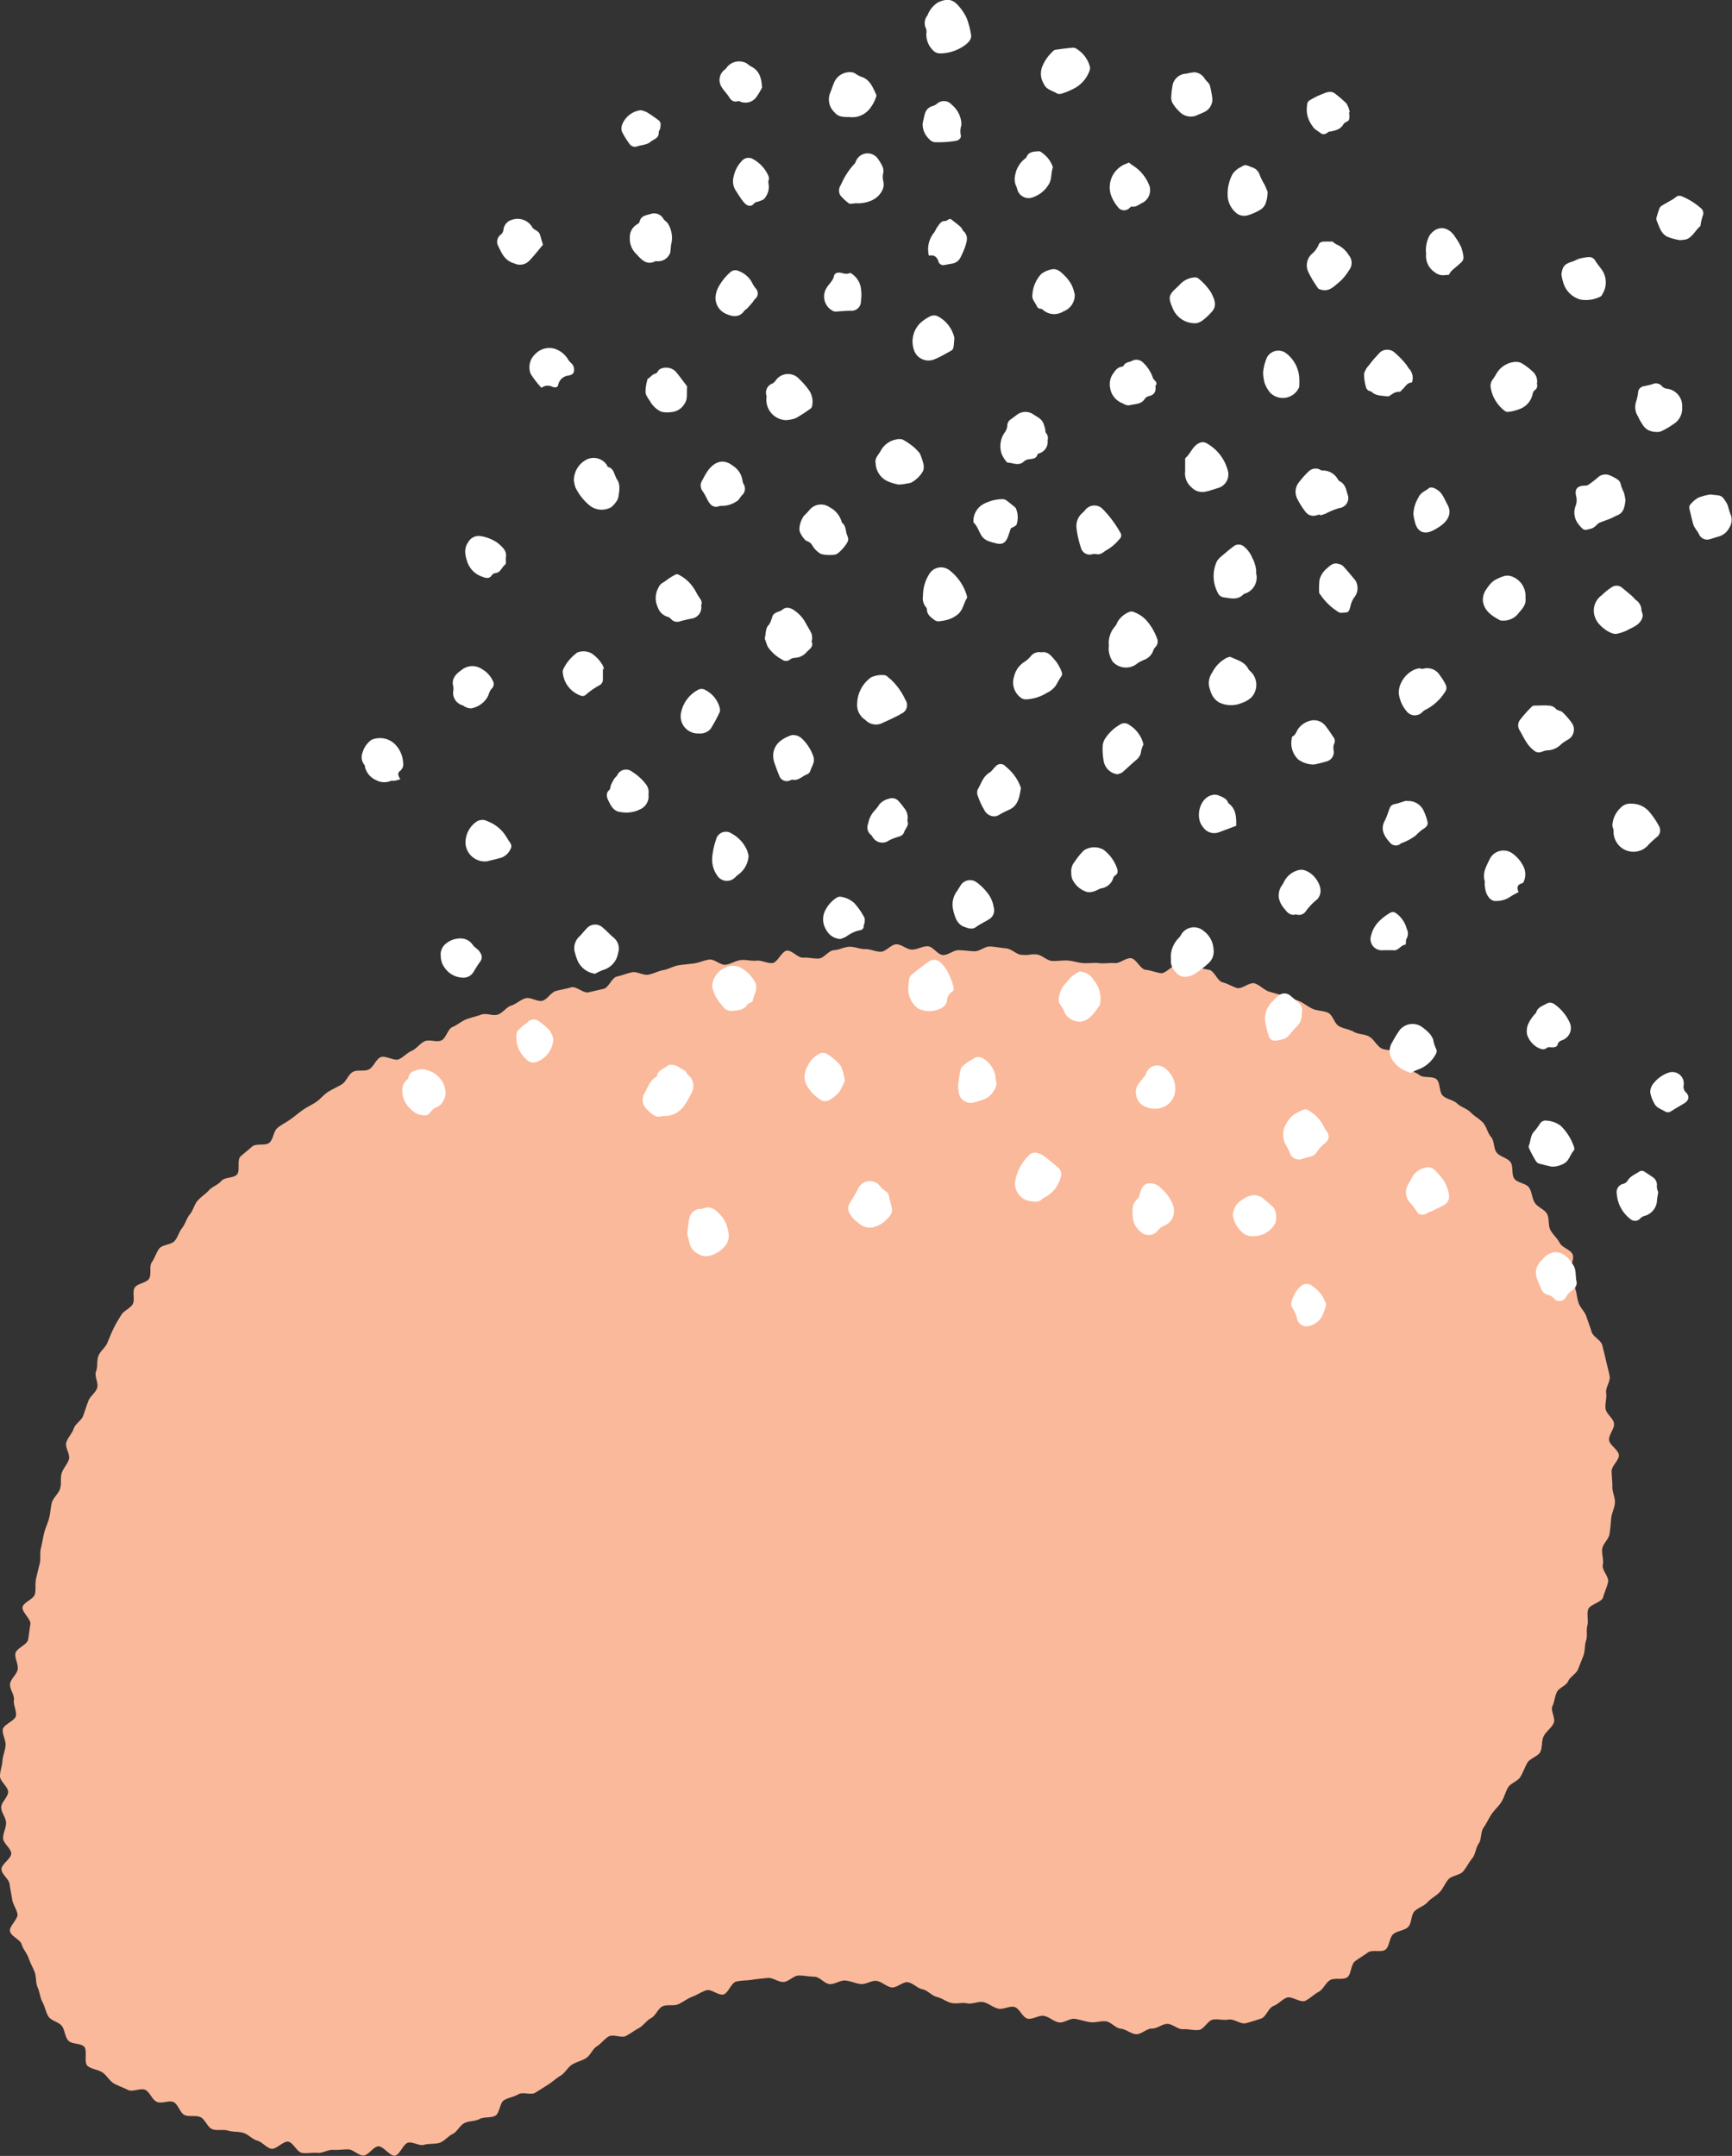 <svg id="背景" xmlns="http://www.w3.org/2000/svg" viewBox="0 0 267.95 333.53"><rect x="0" y="0" width="267.95" height="333.53" fill="#333333" stroke="none"/><defs><style>.cls-1{fill:#fab99a;}.cls-2{fill:#fff;}</style></defs><path class="cls-1" d="M37.18,178.94c-.54.57,0,2.2-.52,2.77s-1.9.38-2.43,1-1.4.87-1.92,1.45-1.24,1-1.76,1.62-.68,1.5-1.19,2.1-.69,1.48-1.18,2.09S27.52,191.42,27,192s-1.9.54-2.37,1.17-.68,1.46-1.14,2.1,0,1.91-.44,2.57-1.79.7-2.21,1.37.09,1.9-.32,2.57-1.4,1-1.78,1.69a23.74,23.74,0,0,0-1.19,2.07c-.3.64-.6,1.38-.94,2.19s-1.06,1.24-1.37,2-.08,1.64-.38,2.42.44,1.82.16,2.6-1.09,1.26-1.36,2-.51,1.48-.78,2.25-1.22,1.24-1.47,2-.9,1.37-1.15,2.14.64,1.86.4,2.63-.88,1.38-1.12,2.15,0,1.63-.25,2.41S8.18,231.75,8,232.53s-.2,1.58-.41,2.36-.56,1.49-.76,2.27-.3,1.56-.5,2.34,0,1.63-.19,2.4-.38,1.54-.56,2.32,0,1.62-.18,2.4-1.75,1.25-1.91,2,1.36,1.9,1.21,2.68-.21,1.57-.35,2.36S2.53,255,2.39,255.77s.47,1.69.35,2.48-1.07,1.45-1.18,2.24.7,1.71.59,2.49.42,1.65.32,2.44-2,1.39-2.05,2.18.51,1.66.44,2.45-.43,1.57-.48,2.36S0,274,0,274.8s1.29,1.65,1.26,2.44S.2,278.81.19,279.61.93,281.2.94,282s-.48,1.6-.46,2.39,1.21,1.54,1.26,2.33-1.58,1.71-1.51,2.5,1.16,1.49,1.26,2.28.27,1.56.39,2.34.67,1.49.82,2.26S1.37,298,1.55,298.79s1.58,1.26,1.79,2,.84,1.39,1.09,2.14.64,1.42.93,2.16.13,1.65.46,2.36.37,1.59.75,2.28.51,1.57.93,2.24,1.6.83,2.07,1.46.46,1.66,1,2.26,1.85.37,2.43.92-.07,2.48.55,3,1.62.56,2.29,1,1.1,1.33,1.8,1.72,1.48.64,2.17,1,2-.37,2.7,0,1,1.48,1.74,1.83,1.91-.28,2.61.05,1,1.69,1.7,2,1.73,0,2.45.32,1.09,1.58,1.82,1.86,1.73,0,2.46.23,1.64.12,2.38.35,1.38,1,2.12,1.19,1.39,1.07,2.14,1.26,1.93-1.25,2.69-1.09,1.33,1.61,2.09,1.73,1.64-.07,2.41,0,1.65-.52,2.42-.47,1.57-.08,2.34-.07,1.61,1,2.38.94,1.48-1.33,2.25-1.41,1.83,1.57,2.59,1.44,1.27-1.79,2-2,1.78.55,2.52.32,1.69-.06,2.42-.32,1.33-1.05,2-1.36,1.12-1.35,1.83-1.69,1.64-.25,2.33-.62,1.75-.13,2.43-.51.68-2,1.35-2.4,1.53-.5,2.21-.91,2,.16,2.63-.25l2-1.26c.67-.43,1.27-1,1.93-1.39s1.07-1.27,1.74-1.69,1.5-.59,2.17-1,1-1.41,1.66-1.82,1.17-1.14,1.85-1.54,2,.3,2.7-.09,1.32-.85,2-1.22,1.16-1.18,1.86-1.53,1.06-1.49,1.77-1.82,1.74,0,2.47-.34,1.37-.86,2.11-1.14,1.43-.75,2.18-1,1.91.85,2.67.64,1.17-1.81,2-2,1.64-.14,2.42-.27,1.62-.19,2.41-.28,1.68.68,2.48.62,1.55-1,2.35-1,1.62.18,2.42.19,1.56,1.1,2.36,1.14,1.62-.62,2.42-.55,1.56.45,2.36.54,1.68-.59,2.47-.48,1.49.87,2.29,1,1.78-.93,2.57-.79,1.46.94,2.25,1.09,1.43,1,2.22,1.18,1.47.76,2.25.93,1.66-.11,2.44.06,1.72-.36,2.5-.19,1.47.8,2.25,1,1.73-.43,2.52-.26,1.29,1.66,2.08,1.82,1.75-.58,2.53-.43,1.48.85,2.27,1,1.74-.67,2.53-.54,1.55.4,2.35.51,1.63-.22,2.42-.13,1.5,1.07,2.3,1.14,1.57.8,2.37.85,1.65-.89,2.45-.87,1.58-.71,2.38-.72,1.63.87,2.43.82,1.64.21,2.44.12,1.4-1.48,2.2-1.61,1.64.15,2.43,0,1.86.76,2.64.56,1.59-.47,2.36-.71,1.15-1.67,1.91-1.95,1.32-1,2.06-1.29,2.15.83,2.88.48,1.34-1,2.06-1.38,1.07-1.4,1.76-1.81,1.94,0,2.62-.41.58-2,1.24-2.5,1.33-.88,2-1.37,2.12.06,2.74-.46.57-1.84,1.18-2.37,1.7-.54,2.29-1.1.44-1.87,1-2.44,1.48-.8,2-1.39,1.35-1,1.89-1.56.84-1.42,1.36-2,1.8-.63,2.31-1.26.88-1.39,1.38-2,.54-1.63,1-2.28.27-1.79.74-2.45.79-1.41,1.24-2.08,1.09-1.21,1.52-1.89.62-1.51,1-2.2,1.52-1,1.93-1.67.68-1.47,1.08-2.18,1.64-1,2-1.67.17-1.75.54-2.47,1.17-1.23,1.53-2-.51-1.93-.19-2.62.37-1.49.69-2.18,1.46-1,1.76-1.7,1.23-1.13,1.52-1.84l.84-2.13c.27-.71.15-1.57.4-2.29s0-1.61.2-2.34-.11-1.71.12-2.49,2.12-1.11,2.32-1.89.6-1.56.77-2.36-1-1.86-.82-2.66-.21-1.67-.09-2.47,1-1.49,1.13-2.3.19-1.61.26-2.42.53-1.6.58-2.41-.42-1.65-.4-2.46-.1-1.62-.11-2.44,1.15-1.65,1.12-2.46-1.47-1.57-1.52-2.38.84-1.69.77-2.5-1.21-1.51-1.31-2.31.21-1.66.09-2.47.69-1.77.54-2.57-.38-1.61-.56-2.4-.38-1.6-.58-2.39-1.44-1.3-1.66-2.09-.54-1.52-.78-2.3-.95-1.37-1.22-2.14-.28-1.6-.57-2.36-.25-1.64-.57-2.39.55-2,.21-2.77-1.59-1-2-1.78-1.06-1.28-1.44-2-.12-1.81-.53-2.51-1.45-1-1.89-1.71-.42-1.67-.88-2.34-1.8-.71-2.28-1.37-.1-1.94-.6-2.58-1.59-.81-2.11-1.44-.35-1.83-.89-2.44-.69-1.6-1.24-2.2-1.33-1-1.9-1.59-1.5-.81-2.09-1.37-1.6-.66-2.21-1.2-.39-2.05-1-2.57-2-.14-2.63-.64-1.53-.65-2.19-1.13-.59-2-1.25-2.43-1.85-.18-2.53-.62-1.08-1.34-1.78-1.76-1.68-.34-2.39-.74-1.56-.49-2.29-.87-.95-1.71-1.68-2.07-1.66-.29-2.4-.62-1.39-.91-2.14-1.22-1.56-.48-2.32-.77-1.57-.44-2.34-.7-1.39-1-2.17-1.25-2,.92-2.74.71-1.47-.69-2.25-.88-1.27-1.77-2.07-1.93-1.61-.3-2.41-.44-1.62-.19-2.42-.32-1.84,1.38-2.64,1.27-1.56-.43-2.37-.52-1.44-1.71-2.25-1.79-1.71.83-2.51.76-1.63.1-2.44,0-1.62.06-2.43,0-1.6-.35-2.41-.4-1.63.11-2.43.06-1.56-.92-2.37-1c-1.2-.1-.87.17-2.43.05-.67-.05-1.42-.9-2.35-1-.73-.05-1.54-.24-2.41-.28s-1.6.77-2.45.74-1.57-.15-2.41-.17-1.59.76-2.43.75-1.56-1.35-2.39-1.36-1.6.52-2.42.52-1.6-.83-2.42-.82-1.58,1.13-2.4,1.15-1.61-.43-2.43-.41-1.61-.39-2.43-.36-1.58.49-2.4.53-1.53,1.24-2.34,1.29-1.61-.19-2.42-.13-1.69-1.15-2.5-1.09-1.45,1.85-2.26,1.92-1.65-.45-2.45-.37-1.63-.18-2.44-.09-1.54.62-2.34.72-1.74-.91-2.54-.8-1.56.49-2.36.6-1.61.16-2.4.29-1.54.6-2.33.74-1.53.57-2.33.71-1.74-.53-2.53-.37-1.54.49-2.33.66-1.27,1.73-2.06,1.9l-2.34.54c-.78.19-1.89-1-2.67-.77s-1.58.35-2.36.56-1.31,1.29-2.08,1.51-1.86-.61-2.64-.38-1.42.88-2.18,1.12-1.32,1.14-2.09,1.4-1.8-.28-2.55,0-1.57.45-2.32.73-1.39.89-2.14,1.19-1,1.77-1.75,2.09-1.83-.21-2.56.12-1.24,1.14-2,1.48-1.31,1-2,1.31-2.13-.67-2.85-.31-1.05,1.47-1.75,1.86-1.84,0-2.54.42-1,1.49-1.69,1.91-1.43.73-2.11,1.16-1.19,1.12-1.86,1.57-1.41.77-2.07,1.24-1.27,1-1.92,1.46-1.4.82-2,1.32-.62,1.76-1.24,2.28-2.06.05-2.66.59S37.77,178.39,37.18,178.94Z"/><path class="cls-2" d="M251.47,77.38c-.12,1-.27,1.92-1.18,2.3-.44.18-.84.43-1.28.6s-1,.37-1.55.58a2.66,2.66,0,0,0-.5.4,2.1,2.1,0,0,1-.66.48c-1.14.29-1.19.48-2-.52a2.89,2.89,0,0,1-.53-3,2.46,2.46,0,0,0,.07-1.45c-.27-1.12.18-1.62,1.35-1.64a1,1,0,0,0,.51-.11,16.18,16.18,0,0,0,1.4-1.07,1.75,1.75,0,0,1,1.92-.42,7,7,0,0,1,1.15.6,1.2,1.2,0,0,1,.59.89,7.51,7.51,0,0,0,.48,1.2A11.16,11.16,0,0,1,251.47,77.38Z"/><path class="cls-2" d="M171.55,99.91a3.9,3.9,0,0,1,.95-3,2.41,2.41,0,0,0,.36-.65,3.64,3.64,0,0,1,2-1.64.88.88,0,0,1,.6.09,4.79,4.79,0,0,1,2,1.39A8.67,8.67,0,0,1,179,98.77a1.2,1.2,0,0,1-.28,1.36,1.35,1.35,0,0,0-.31.53,2.33,2.33,0,0,1-1.34,1.39,6.6,6.6,0,0,0-1.06.54,2.76,2.76,0,0,1-3.87-.23,4.09,4.09,0,0,1-.6-1.61A3.36,3.36,0,0,1,171.55,99.91Z"/><path class="cls-2" d="M239.23,116.09a7,7,0,0,0-.78.24,1.09,1.09,0,0,1-1.16-.25c-1.1-.81-1.54-2-2.22-3.14a1.4,1.4,0,0,1,.09-1.58A20.21,20.21,0,0,1,237,109.3a.5.5,0,0,1,.33-.14c.75,0,1.5-.07,2.24,0a1.46,1.46,0,0,1,1.14.51c.22.26.73.26,1,.5a10.93,10.93,0,0,1,1.57,1.84,1.8,1.8,0,0,1-.75,2.44,6.5,6.5,0,0,0-1,.68A3.18,3.18,0,0,1,239.23,116.09Z"/><path class="cls-2" d="M145.52,8.26a1.55,1.55,0,0,1-1.32-.63,3.38,3.38,0,0,1-.89-2.44,1.5,1.5,0,0,0-.07-.82,1.88,1.88,0,0,1,.25-2,4,4,0,0,1,1.63-2c1.28-.59,2.21-.59,3.16.53a7.48,7.48,0,0,1,1.27,1.91,12.76,12.76,0,0,1,.69,2.65,1.29,1.29,0,0,1-.3.92,4,4,0,0,1-.87.76A6.6,6.6,0,0,1,145.52,8.26Z"/><path class="cls-2" d="M106,165.65a5.1,5.1,0,0,0,.47.66,2.19,2.19,0,0,1,.46,2.86,12.23,12.23,0,0,1-1.17,2,3.66,3.66,0,0,1-2.7,1.48,3.25,3.25,0,0,0-.83.07,1.42,1.42,0,0,1-1.22-.29,4.16,4.16,0,0,1-.84-.73,2,2,0,0,1-.45-2.6c.51-.88.8-1.89,1.74-2.47a.39.39,0,0,0,.18-.2c.18-.9,1.06-1.08,1.64-1.56.4-.33,1.42-.07,1.86.3A6.43,6.43,0,0,0,106,165.65Z"/><path class="cls-2" d="M162.07,68.13a1.86,1.86,0,0,1-1.27,2c-.11,0-.28.11-.3.2-.2.66-.76.63-1.28.72a1.46,1.46,0,0,0-.76.29c-.83.85-1.75.24-2.64.22a5,5,0,0,1-.84-1.28,3.71,3.71,0,0,1,.38-3.27,2,2,0,0,0,.47-1.16,1.2,1.2,0,0,1,.58-1l.82-.61a2.19,2.19,0,0,1,2.73-.07c.57.36,1.2.66,1.47,1.34a6.61,6.61,0,0,1,.29,1c0,.14,0,.36.08.44A1.25,1.25,0,0,1,162.07,68.13Z"/><path class="cls-2" d="M118.31,98.79c.21-.79.06-1.57.66-2.16a2.8,2.8,0,0,0,.38-.84,2.77,2.77,0,0,0,.1-.26c.18-.89,1.12-.79,1.64-1.24s1.25-.28,1.86.19a5.49,5.49,0,0,1,1.67,1.85c.29.58.67,1.11.93,1.71a2.58,2.58,0,0,1,.07,1c0,.06-.09.13-.07.17.4.88-.39,1.24-.81,1.73a2.49,2.49,0,0,1-1.81.83,1.39,1.39,0,0,0-.68.24,1,1,0,0,1-1.3,0,6.08,6.08,0,0,1-2.17-1.95C118.58,99.6,118.45,99.15,118.31,98.79Z"/><path class="cls-2" d="M204.17,79.59l-.62.16a1.49,1.49,0,0,1-1.51-.48,11.26,11.26,0,0,1-1.29-2,2.37,2.37,0,0,1,.3-2.78,12.59,12.59,0,0,1,1.43-1.58,1.54,1.54,0,0,1,1.56-.34c.17.06.34.22.51.22A2.65,2.65,0,0,1,207,74.2a.75.75,0,0,0,.27.26c.93.46,1,1.43,1.28,2.25a1.55,1.55,0,0,1-1.35,1.89,11.07,11.07,0,0,0-2.13.87,7.46,7.46,0,0,1-.84.26Z"/><path class="cls-2" d="M132.61,108.87a5.13,5.13,0,0,1,2.15-4.08,3.91,3.91,0,0,1,2.06-.34c.33,0,.65.42,1,.67a10,10,0,0,1,2.24,3.13,1.43,1.43,0,0,1-.58,2.14c-1,.59-2.14,1.08-3.23,1.58a2.27,2.27,0,0,1-2.39-.61A2.69,2.69,0,0,1,132.61,108.87Z"/><path class="cls-2" d="M131.22,83.31c0,.12,0,.18,0,.24-.09.58-1.47,2.18-2,2.24A5.29,5.29,0,0,1,127,85.7a3.64,3.64,0,0,1-1.35-1.35,1.29,1.29,0,0,0-.75-.61,1.06,1.06,0,0,1-.48-.37,3.8,3.8,0,0,1-.52-.76,1.46,1.46,0,0,1-.23-.78,3.76,3.76,0,0,1,.73-2.06,11.46,11.46,0,0,0,.94-1,2.3,2.3,0,0,1,3-.3,3.67,3.67,0,0,1,1.9,2.38c.7.5.53,1.35.84,2A3,3,0,0,1,131.22,83.31Z"/><path class="cls-2" d="M194.34,88.27a3.55,3.55,0,0,0,0,.46,2.61,2.61,0,0,1-1.79,3.12.67.67,0,0,0-.17.08c-.86.94-1.93.64-3,.5a1.21,1.21,0,0,1-1-.76,5.48,5.48,0,0,1-.13-4.82,3,3,0,0,1,.65-.73,6.33,6.33,0,0,1,.56-.47A19.12,19.12,0,0,1,191,84.41a1.28,1.28,0,0,1,1.47.16,4.32,4.32,0,0,1,1.23,1.66A5.38,5.38,0,0,1,194.34,88.27Z"/><path class="cls-2" d="M142.79,92.17a6.27,6.27,0,0,1,.92-3.28,2.13,2.13,0,0,1,3.11-.72,7.71,7.71,0,0,1,2.76,4c0,.11.08.27,0,.36-.49.82-.62,1.85-1.38,2.5a4.69,4.69,0,0,1-1.36.77,7.09,7.09,0,0,1-1.44.3,1.11,1.11,0,0,1-.93-.25c-.56-.42-1.06-.82-1.08-1.58a.52.52,0,0,0-.14-.34A2.16,2.16,0,0,1,142.79,92.17Z"/><path class="cls-2" d="M88.78,74.28a3.64,3.64,0,0,1,1.83-3.11,2.45,2.45,0,0,1,3.27.77c.07.1.1.28.17.3.88.21.92,1,1.26,1.64,0,0,0,.07,0,.09.72.85.51,1.84.38,2.8a2,2,0,0,1-.29.76,5.89,5.89,0,0,1-.65.77,1.23,1.23,0,0,1-.29.22,3,3,0,0,1-3.14-.24A8.16,8.16,0,0,1,89,75.35,5.34,5.34,0,0,1,88.78,74.28Z"/><path class="cls-2" d="M260.24,63a2.83,2.83,0,0,1-1.42,2.66,10.23,10.23,0,0,1-2,1.13,3.13,3.13,0,0,1-1.79-.23,2.34,2.34,0,0,1-.92-.88,7.62,7.62,0,0,1-.68-1.22,2.67,2.67,0,0,1-.29-2.4,7.54,7.54,0,0,0,.3-1.53,1.08,1.08,0,0,1,.93-.79c.42-.09.84-.18,1.26-.3a1.22,1.22,0,0,1,1.51.34,1.26,1.26,0,0,0,.7.35A2.68,2.68,0,0,1,260.24,63Z"/><path class="cls-2" d="M140.52,152.82a12.5,12.5,0,0,1,.13-1.34,1.06,1.06,0,0,1,.32-.64c.89-.72,1.8-1.41,2.72-2.09a1.4,1.4,0,0,1,1.81.16,5.26,5.26,0,0,1,1.2,1.62,10,10,0,0,1,.8,2.12c.07.31.09.56-.17.74a1.69,1.69,0,0,0-.82,1.46,1.65,1.65,0,0,1-.56.92A3.93,3.93,0,0,1,142,156,3.77,3.77,0,0,1,140.52,152.82Z"/><path class="cls-2" d="M252.44,124.34a3.52,3.52,0,0,1,2.78,1.33,12.17,12.17,0,0,1,1.45,2.16,1.3,1.3,0,0,1-.43,1.73c-.48.43-1,.87-1.4,1.34a3.05,3.05,0,0,1-4.82-.72,3.17,3.17,0,0,1-.4-1.68c0-.26-.16-.53-.18-.81a4,4,0,0,1,1.26-2.7A2,2,0,0,1,252.44,124.34Z"/><path class="cls-2" d="M187,105.85a3,3,0,0,1,.52-1.78,5.25,5.25,0,0,1,2.23-2.29c.22-.09.52-.21.69-.12,1,.48,2.08.71,2.65,1.77a1.48,1.48,0,0,0,.29.37,2.85,2.85,0,0,1,.17,4.14,4.13,4.13,0,0,1-1.35.78,4.31,4.31,0,0,1-3.5,0,2.83,2.83,0,0,1-1.24-1.31A6.08,6.08,0,0,1,187,105.85Z"/><path class="cls-2" d="M237.77,59.38a.83.83,0,0,1-.36,1,1.12,1.12,0,0,0-.32.65,3.16,3.16,0,0,1-1.66,2.11,6.84,6.84,0,0,1-2.12.58.69.69,0,0,1-.51-.15,5.66,5.66,0,0,1-2.17-3.54,1.63,1.63,0,0,1,.29-1.31,9.33,9.33,0,0,0,.6-.94A3.68,3.68,0,0,1,234.27,56a1.89,1.89,0,0,1,1.15.2,9.18,9.18,0,0,1,1.7,1.29A2,2,0,0,1,237.77,59.38Z"/><path class="cls-2" d="M164.1,14.53c-.28,0-.39,0-.46,0-.73-.5-1.77-.62-2.15-1.54a3,3,0,0,1-.2-2.8A6.32,6.32,0,0,1,162.83,8c.12-.1.23-.26.36-.28.92-.14,1.84-.26,2.77-.34a.89.89,0,0,1,.61.19,4.65,4.65,0,0,1,2.07,2.85,1.37,1.37,0,0,1-.12.62,5,5,0,0,1-2.12,2.52A11,11,0,0,1,164.1,14.53Z"/><path class="cls-2" d="M250.13,98.05c-1,.19-2.83-1.27-3.24-2.26a2.91,2.91,0,0,1,.92-3.71,9.34,9.34,0,0,1,1.5-1.21,1.32,1.32,0,0,1,1.57,0c.52.43,1.05.86,1.56,1.31.23.2.42.45.65.65a1.94,1.94,0,0,1,.85,1.48c0,.41.32.69.15,1.22-.41,1.22-1.5,1.49-2.4,2A6.73,6.73,0,0,1,250.13,98.05Z"/><path class="cls-2" d="M132.4,31.44a5.11,5.11,0,0,1-.55.06c-.16,0-.36.07-.46,0a6.93,6.93,0,0,1-1.4-1.3,1.5,1.5,0,0,1,.1-1.6,11.22,11.22,0,0,1,2.14-3.3c.09-.07.11-.21.17-.32a1.94,1.94,0,0,1,3-.85,1.77,1.77,0,0,1,.47.51,6.57,6.57,0,0,1,.65,1.11,1.77,1.77,0,0,1,.13,1,2.61,2.61,0,0,0,0,1.27,2.09,2.09,0,0,1-.11,1.33,3.38,3.38,0,0,1-2,1.78A5,5,0,0,1,132.4,31.44Z"/><path class="cls-2" d="M135.47,71.69c-.19-.83.48-1.35.81-2A3.4,3.4,0,0,1,138.6,68a1.78,1.78,0,0,1,1.05,0,11.37,11.37,0,0,1,1.69,1.14,7.09,7.09,0,0,1,.77.78,1,1,0,0,1,.22.29,8,8,0,0,1,.48,1.4,1.93,1.93,0,0,1,0,1.24,4.57,4.57,0,0,1-1.82,1.8,2.62,2.62,0,0,1-.63.14,6.16,6.16,0,0,1-1.4.17,9.37,9.37,0,0,1-1.41-.41A3.18,3.18,0,0,1,135.47,71.69Z"/><path class="cls-2" d="M161.1,100.92c1.09-.21,1.61.68,2.19,1.3a6.32,6.32,0,0,1,1,1.86.72.72,0,0,1-.13.6c-.32.45-.56.94-.84,1.41a3.5,3.5,0,0,1-1.35,1.09,6.63,6.63,0,0,1-3,1,1.54,1.54,0,0,1-.88-.13,2.92,2.92,0,0,1-1.22-3.34,3.63,3.63,0,0,1,1.66-2.34,4.53,4.53,0,0,0,1-.93A1.65,1.65,0,0,1,161.1,100.92Z"/><path class="cls-2" d="M218.26,166a9,9,0,0,1-1.63-.76,5.37,5.37,0,0,1-1.32-1.41,2.52,2.52,0,0,1,.11-2.64,15.44,15.44,0,0,1,1.14-1.86,2.56,2.56,0,0,1,3.56-.36,10,10,0,0,1,1,.88,3.17,3.17,0,0,1,.61,1,5.18,5.18,0,0,0,.48,1.49.8.8,0,0,1-.07.7,5,5,0,0,1-2.54,2.34A8.32,8.32,0,0,0,218.26,166Z"/><path class="cls-2" d="M164.17,181.82a4.9,4.9,0,0,1-2.66,3.48.45.45,0,0,0-.17.08c-.56.72-1.32.52-2.05.43a2.75,2.75,0,0,1-2.23-3.11,7.2,7.2,0,0,1,2-3.83,1.32,1.32,0,0,1,1.66-.42,3.41,3.41,0,0,1,.83.42c.71.55,1.41,1.13,2.1,1.71A1.39,1.39,0,0,1,164.17,181.82Z"/><path class="cls-2" d="M183.35,72.93V71.19c0-.12,0-.3.07-.36.79-.67,1.06-1.8,2.09-2.28a1.19,1.19,0,0,1,1.22.06A6.81,6.81,0,0,1,190,73a2.19,2.19,0,0,1-1.43,2.46c-.68.2-1.35.45-2,.59a2.32,2.32,0,0,1-2.26-.68A2.76,2.76,0,0,1,183.35,72.93Z"/><path class="cls-2" d="M131.53,18.12c-.86-.05-1.78.08-2.43-.75a2.71,2.71,0,0,1-.72-2.87c.27-.65.47-1.34.79-2a2.66,2.66,0,0,1,2.62-1.32,1.37,1.37,0,0,1,.51.19,4.86,4.86,0,0,0,.89.49c1.33.39,1.78,1.53,2.29,2.61.07.14.14.34.08.45a5.8,5.8,0,0,1-1.09,2A3.42,3.42,0,0,1,131.53,18.12Z"/><path class="cls-2" d="M121.58,65a3.15,3.15,0,0,1-3-3.5.84.84,0,0,0,0-.27,1.49,1.49,0,0,1,.91-1.89,1.52,1.52,0,0,0,.48-.43,2.32,2.32,0,0,1,3.68-.27,12.36,12.36,0,0,1,1.57,1.82,3.19,3.19,0,0,1,.44,2.24.73.73,0,0,1-.23.49,22.2,22.2,0,0,1-2.34,1.51A5.33,5.33,0,0,1,121.58,65Z"/><path class="cls-2" d="M219.72,103.46a1.77,1.77,0,0,0,.46,0,2.29,2.29,0,0,1,2.63,1.1,7.41,7.41,0,0,1,.87,1.42,1.07,1.07,0,0,1,0,.86,7.66,7.66,0,0,1-3,2.89,2.54,2.54,0,0,0-.55.34,1.61,1.61,0,0,1-2.56-.08,5.32,5.32,0,0,1-1.14-2.49,3.21,3.21,0,0,1,.34-1.88,4.17,4.17,0,0,1,2.11-2.05,3.56,3.56,0,0,1,.87-.2Z"/><path class="cls-2" d="M200.91,179.38a1.47,1.47,0,0,1-1.36-1c-.3-.87-1-1.58-1-2.55a2.85,2.85,0,0,1,0-.88,4.62,4.62,0,0,1,1.63-2.52,9,9,0,0,1,1.65-.81.79.79,0,0,1,.6.17,5.68,5.68,0,0,1,2.34,2.44,2.46,2.46,0,0,0,.38.64c.64.89.49,1.51-.38,2.16a5.44,5.44,0,0,0-1.08,1.25,1.68,1.68,0,0,1-1.06.68c-.49.1-1,.27-1.43.41Z"/><path class="cls-2" d="M218.43,59.18c-.75,0-1,.66-1.49,1.08-.14.13-.28.36-.4.35-.8-.07-1.3.53-1.76.72-.64-.07-1.09-.1-1.54-.18a3,3,0,0,1-.75-.29c-.16-.08-.28-.29-.43-.32a.85.85,0,0,1-.75-.73,6.62,6.62,0,0,1-.28-2,3.16,3.16,0,0,1,.77-1.32,16.25,16.25,0,0,1,1.42-1.67,1.71,1.71,0,0,1,2.63-.19,12.65,12.65,0,0,1,1.61,1.66c.21.23.33.53.54.76A2.08,2.08,0,0,1,218.43,59.18Z"/><path class="cls-2" d="M103.7,39.05a2,2,0,0,1-2.26,1.34c-1.4.73-2.2-.22-3-1.1a3.18,3.18,0,0,1-1-2.51,2.27,2.27,0,0,1,1-2c.2-.11.47-.29.51-.47.2-1,1.11-1,1.79-1.23a1.62,1.62,0,0,1,1.9.79c.16.24.45.4.63.63a4.14,4.14,0,0,1,.54,3.39C103.78,38.29,103.75,38.65,103.7,39.05Z"/><path class="cls-2" d="M234.94,138c-.56.32-1,.51-1.36.78a3.87,3.87,0,0,1-2.12.61c-.79.06-1.22-.59-1.51-1.2a5.17,5.17,0,0,1-.26-1.44c0-.15.06-.32,0-.46-.36-1.22.22-2.23.72-3.26a2.37,2.37,0,0,1,3.64-.95,5.47,5.47,0,0,1,1.72,2.14,2.79,2.79,0,0,1,0,2.07.56.56,0,0,1-.27.36C234.78,136.82,234.58,137.28,234.94,138Z"/><path class="cls-2" d="M108.47,93.64A1.74,1.74,0,0,1,107,95.7q-.87.17-1.71.39a1.27,1.27,0,0,1-1.51-.36,1.16,1.16,0,0,0-.54-.32,2.31,2.31,0,0,1-1.49-1.49,3.29,3.29,0,0,1,.11-3,1.53,1.53,0,0,1,.71-.79,6.61,6.61,0,0,0,.83-.59,12.37,12.37,0,0,1,1.11-.65.57.57,0,0,1,.44,0A6,6,0,0,1,107.33,91a9.59,9.59,0,0,1,.51.88C108.13,92.46,108.79,93,108.47,93.64Z"/><path class="cls-2" d="M181.13,148a4.17,4.17,0,0,1,1.23-2.89,2.58,2.58,0,0,0,.42-.6,2.29,2.29,0,0,1,3.43-.49,3.76,3.76,0,0,1,1.53,2.81,2.43,2.43,0,0,1-.84,2.24,15.07,15.07,0,0,1-2,1.55,3.31,3.31,0,0,1-1.64.5c-.95,0-2-1.14-2.12-2.25C181.16,148.64,181.16,148.42,181.13,148Z"/><path class="cls-2" d="M92.08,150.64a3.44,3.44,0,0,1-2.81-2.23,7.46,7.46,0,0,1-.28-.88,2.46,2.46,0,0,1,.54-2.55c.45-.42.82-.93,1.26-1.37a1.71,1.71,0,0,1,2.42-.14c.61.51,1.15,1.11,1.76,1.62a2.16,2.16,0,0,1,.65,2.36,3.25,3.25,0,0,1-2.31,2.61A8.59,8.59,0,0,0,92.08,150.64Z"/><path class="cls-2" d="M153.85,126.3a1.77,1.77,0,0,1-1.58-1,11.48,11.48,0,0,1-1-2.18,1.27,1.27,0,0,1,0-1c.54-.92.81-2,1.83-2.61.36-.21.58-.64.91-.92a1,1,0,0,1,1.58,0,7.25,7.25,0,0,1,2.24,3c0,.12.13.24.11.35-.24,1.39-.42,2.81-2,3.41a16.18,16.18,0,0,0-1.54.81A1.86,1.86,0,0,1,153.85,126.3Z"/><path class="cls-2" d="M106.32,191a20.92,20.92,0,0,1,.34-2.62,1.84,1.84,0,0,1,1.5-1.36c.15,0,.33,0,.46,0,1.55-.68,2.35.4,3.19,1.35a5.56,5.56,0,0,1,.91,2.49,2.45,2.45,0,0,1-.47,1.8A4.45,4.45,0,0,1,110,194.2a2.19,2.19,0,0,1-1.94-.19,2.55,2.55,0,0,1-1.41-1.75A9.67,9.67,0,0,0,106.32,191Z"/><path class="cls-2" d="M169.55,85.71a2.81,2.81,0,0,0-.47,0,1.4,1.4,0,0,1-1.86-1,14.63,14.63,0,0,1-.66-2.88,2.7,2.7,0,0,1,.94-2.52,2.89,2.89,0,0,0,.38-.4,1.79,1.79,0,0,1,2.76-.11,16.93,16.93,0,0,1,2.65,3.55.77.77,0,0,1-.14,1.09,7,7,0,0,1-1.88,1.62C170.73,85.34,170.33,85.91,169.55,85.71Z"/><path class="cls-2" d="M178.75,59.7c.11.85-.14,1.39-1,1.58a1.06,1.06,0,0,0-.62.39c-.53.89-1.48.81-2.29,1-.49.14-.89-.14-1.32-.34A3,3,0,0,1,171.74,60a2.88,2.88,0,0,1,.33-2c.4-.57.72-1.17,1.5-1.27.09,0,.21-.06.24-.13.26-.57.86-.54,1.31-.77a1.42,1.42,0,0,1,1.72.27,5.56,5.56,0,0,1,1.53,2.4C178.53,58.86,179.23,59.17,178.75,59.7Z"/><path class="cls-2" d="M240.06,180.49c-.51-.12-1.26-.28-2-.49a1,1,0,0,1-.47-.41c-.37-.61-.71-1.24-1-1.87a.6.6,0,0,1-.08-.44c.32-.76.23-1.66.89-2.3a9.57,9.57,0,0,0,.87-1.19,1,1,0,0,1,1-.42,4,4,0,0,1,2.21.82,8.26,8.26,0,0,1,2,3.17c.08.18.13.51,0,.62-.53.59-.69,1.43-1.35,1.92A3.74,3.74,0,0,1,240.06,180.49Z"/><path class="cls-2" d="M181.61,187.15a2.36,2.36,0,0,1-1.37,2.4,2.68,2.68,0,0,0-1.15.88,1.82,1.82,0,0,1-2.62.14,3.88,3.88,0,0,1-1-1.26,5.54,5.54,0,0,1-.25-2.07,2.19,2.19,0,0,1,.81-1.81c.16-.13.21-.43.28-.65.21-.7.41-1.43,1.19-1.67a2.25,2.25,0,0,1,2.11.7,6.91,6.91,0,0,1,1.87,2.61A2.91,2.91,0,0,1,181.61,187.15Z"/><path class="cls-2" d="M196.1,29.65a5.07,5.07,0,0,1-.31,1.85,2.09,2.09,0,0,1-1.06,1.09,7.81,7.81,0,0,1-1.78.74,2,2,0,0,1-1.5-.23,3.71,3.71,0,0,1-1.5-2.49,6.47,6.47,0,0,1,.73-3.67,3.13,3.13,0,0,1,1.23-1.06c.75-.46.76-.4,1.77,0a1.78,1.78,0,0,1,1.23,1.26,11.3,11.3,0,0,0,.7,1.39C195.79,28.87,195.94,29.26,196.1,29.65Z"/><path class="cls-2" d="M206.16,37.37a2.47,2.47,0,0,0,.65.46,4.15,4.15,0,0,1,1.85,1.64,1.85,1.85,0,0,1,0,2.4,7.7,7.7,0,0,1-1.39,1.7c-.81.64-1.55,1.58-2.81,1.27-.19-.05-.46-.1-.55-.25a16.89,16.89,0,0,1-1.52-2.54,2.38,2.38,0,0,1,.6-2.8A3.73,3.73,0,0,0,204,37.87c.16-.45.59-.5,1-.5Z"/><path class="cls-2" d="M167,150.29a2.76,2.76,0,0,1,2.26,1.42,4.34,4.34,0,0,1,.9,3.71.13.13,0,0,1,0,.09c-.81,1-1.42,2.27-2.91,2.54a2.69,2.69,0,0,1-2.54-1.36,4.35,4.35,0,0,0-.25-.59c-.24-.46-.73-.95-.67-1.36a3.9,3.9,0,0,1,.88-2.4c.39-.4.69-.88,1.11-1.24A8.7,8.7,0,0,1,167,150.29Z"/><path class="cls-2" d="M165.73,135a2.24,2.24,0,0,1,.51-1.66,10.15,10.15,0,0,1,1.47-1.8,2.94,2.94,0,0,1,3-.09,6.13,6.13,0,0,1,2.07,2.79c.16.47.25.9-.29,1.22a.68.68,0,0,0-.26.36,2.26,2.26,0,0,1-1.87,1.61c-.37.11-.71.35-1.09.46a2.21,2.21,0,0,1-1.07.11,3.67,3.67,0,0,1-2.36-2.11A3.24,3.24,0,0,1,165.73,135Z"/><path class="cls-2" d="M259.91,37.15a8.27,8.27,0,0,1-2-.54c-1-.52-1.22-1.6-1.63-2.53a.78.78,0,0,1,0-.45c.13-.45.26-.9.42-1.33a.92.92,0,0,1,.33-.44c.46-.3.95-.55,1.42-.83a4.69,4.69,0,0,0,.76-.49.87.87,0,0,1,1-.16,10.37,10.37,0,0,1,2.88,1.79,1,1,0,0,1,.33,1.23,10.23,10.23,0,0,0-.33,1.35c0,.09,0,.21-.08.26-.72.62-1.12,1.6-2.07,2A5.7,5.7,0,0,1,259.91,37.15Z"/><path class="cls-2" d="M256.54,184.41c-.09.61-.18,1-.2,1.44a2.6,2.6,0,0,1-1.93,2.26,1.43,1.43,0,0,0-.62.35,1.07,1.07,0,0,1-1.55.14,5.39,5.39,0,0,1-2.12-3.95,1.3,1.3,0,0,1,1-1.5,1.22,1.22,0,0,0,.66-.46c.41-.73,1.17-1,1.79-1.41a.69.69,0,0,1,.86,0c.39.25.78.5,1.16.77a1.43,1.43,0,0,1,.73,1.48A2.17,2.17,0,0,0,256.54,184.41Z"/><path class="cls-2" d="M110.17,152.72a3.31,3.31,0,0,1,2-3,2.59,2.59,0,0,1,2.26-.09,5.33,5.33,0,0,1,2.19,2c.88,1.23,0,2.16-.18,3.2,0,.12-.21.21-.33.29s-.39.14-.47.27c-.56.93-1.52.9-2.39,1s-1.33-.55-1.79-1.14a6.84,6.84,0,0,1-.78-1.15A12,12,0,0,1,110.17,152.72Z"/><path class="cls-2" d="M172.85,119.78a2.49,2.49,0,0,1-2.08-1.91,9.91,9.91,0,0,1-.17-2.66,3.12,3.12,0,0,1,.3-.84,6.72,6.72,0,0,1,2.3-2.23,1.21,1.21,0,0,1,1.49,0,4.9,4.9,0,0,1,2.13,2.72c0,.12.11.28.06.35a4.52,4.52,0,0,0-.41,1.4,2.34,2.34,0,0,1-.82,1.07c-.7.59-1.35,1.24-2.05,1.83A2.45,2.45,0,0,1,172.85,119.78Z"/><path class="cls-2" d="M62.25,168.92A2.14,2.14,0,0,1,63,167a.4.4,0,0,0,.17-.22,1.33,1.33,0,0,1,1-1.13,2.71,2.71,0,0,1,2-.06,3.82,3.82,0,0,1,2.71,2.92,2.4,2.4,0,0,1-.26,1.72,2,2,0,0,1-1.17,1.11c-.42.13-.75.59-1.07.94a.81.81,0,0,1-.74.27,2.9,2.9,0,0,1-2.13-1A3.65,3.65,0,0,1,62.25,168.92Z"/><path class="cls-2" d="M84,37.86c-.68.81-1.39,1.74-2.21,2.57a2,2,0,0,1-2.22.32c-1.57-.43-2-1.7-2.6-2.91a1.42,1.42,0,0,1,.55-1.58,1.13,1.13,0,0,0,.37-.75A1.81,1.81,0,0,1,79.2,34a2.65,2.65,0,0,1,3.11,1.09.94.94,0,0,0,.16.23c.36.33.91.45,1.07,1Z"/><path class="cls-2" d="M185.1,50a3.7,3.7,0,0,1-3.75-2.5c-.65-1.47-.52-1.91.69-3a8.21,8.21,0,0,0,.59-.59,3.41,3.41,0,0,1,2.25-1,.92.92,0,0,1,.65.28,9.26,9.26,0,0,1,1.79,2c.44.85,1,1.89.31,2.86a9.46,9.46,0,0,1-1.72,1.62A2.65,2.65,0,0,1,185.1,50Z"/><path class="cls-2" d="M147.38,140.29a3.51,3.51,0,0,1,.54-2.24c.29-.4.53-.84.81-1.25a1.73,1.73,0,0,1,2.35-.31,8.62,8.62,0,0,1,1.65,1.6,4.75,4.75,0,0,1,1,2.26,1.63,1.63,0,0,1-.55,1.76c-.72.47-1.52.82-2.2,1.32s-1.48.06-2.1-.16a2.54,2.54,0,0,1-1.07-1.33A7.39,7.39,0,0,1,147.38,140.29Z"/><path class="cls-2" d="M138,187c.1.91-.61,1.39-1.09,1.9a4,4,0,0,1-1.51.87,2.48,2.48,0,0,1-2.65-.63,4,4,0,0,1-1.39-1.59,1.52,1.52,0,0,1,.06-1.35c.46-.8,1-1.59,1.38-2.41a2,2,0,0,1,3.33-.31,3.62,3.62,0,0,0,.36.42c.37.32.87.51,1,1S137.83,186.35,138,187Z"/><path class="cls-2" d="M203.26,118.28a4.16,4.16,0,0,1-2.4-.77,3.48,3.48,0,0,1-1-3.31c0-.09,0-.23.09-.26.52-.25.61-.82.92-1.23a3.29,3.29,0,0,1,2.2-1.28,2.28,2.28,0,0,1,2.09,1c.38.48.72,1,1.06,1.52a1,1,0,0,1,.18,1.11,1.86,1.86,0,0,0-.08,1,1.49,1.49,0,0,1-1.15,1.75A19,19,0,0,1,203.26,118.28Z"/><path class="cls-2" d="M111.4,78.26c-1.08.46-1.62-.24-2.06-1.15a7.89,7.89,0,0,0-.65-1.13,1.46,1.46,0,0,1,0-1.74,10.43,10.43,0,0,1,.89-1.52c1-1.29,2.35-1.84,3.84-.63a3.19,3.19,0,0,1,1.46,2.36,1.47,1.47,0,0,0,.2.51,1.35,1.35,0,0,1-.3,1.67c-.29.31-.49.79-.84.94A4.11,4.11,0,0,1,111.4,78.26Z"/><path class="cls-2" d="M236,92.46c.17,1.23-.66,1.86-1.25,2.62a2.91,2.91,0,0,1-2.42.92.3.3,0,0,1-.18,0c-1.25-.66-2.46-1.39-2.73-2.93a2.76,2.76,0,0,1,.54-1.93,6.21,6.21,0,0,1,.74-.95,2.85,2.85,0,0,1,.72-.53,6.3,6.3,0,0,1,1.29-.54,1.92,1.92,0,0,1,1,0A3.22,3.22,0,0,1,236,92.46Z"/><path class="cls-2" d="M241.56,42.46c.17-1.26.48-1.63,1.72-2,.37-.12.71-.35,1.09-.45a7.84,7.84,0,0,1,1.45-.24,1.08,1.08,0,0,1,1,.6c.24.39.54.75.81,1.12a3.43,3.43,0,0,1,.28,4,.79.79,0,0,1-.36.42,5,5,0,0,1-3.06.43,3.82,3.82,0,0,1-2.57-2.39A8.53,8.53,0,0,1,241.56,42.46Z"/><path class="cls-2" d="M219.35,187.69a11.22,11.22,0,0,0-1.1-1.53,2.29,2.29,0,0,1-.63-2.41c.26-.62.62-1.2.94-1.8a3.1,3.1,0,0,1,1.85-1.28,1.49,1.49,0,0,1,1.62.42,7.65,7.65,0,0,1,.82.89,5.67,5.67,0,0,1,1.32,2.86,1.51,1.51,0,0,1-.75,1.58c-.65.35-1.33.65-2,1-.14.06-.34,0-.44.13A1.29,1.29,0,0,1,219.35,187.69Z"/><path class="cls-2" d="M243.84,198c.26.83-.15,1.32-.81,1.76a3.14,3.14,0,0,0-.78.91,1.13,1.13,0,0,1-1.86.2,1.69,1.69,0,0,0-.82-.53,1.36,1.36,0,0,1-1.1-.9,12.9,12.9,0,0,1-.65-1.54,2.52,2.52,0,0,1,.56-2.81,2.23,2.23,0,0,0,.26-.27c1.39-1.66,3.22-1.33,4.41.39C243.73,196.16,243.7,196.18,243.84,198Z"/><path class="cls-2" d="M264.65,76.49c.81.17,1.57,0,2,.63a6.09,6.09,0,0,1,.66,1.09,11.7,11.7,0,0,0,.36,1.23,2.25,2.25,0,0,1-.17,2.26A2.62,2.62,0,0,1,265.9,83c-.53.15-1.06.34-1.6.47a1.39,1.39,0,0,1-1.48-.88c-.16-.32-.4-.6-.59-.91a2.51,2.51,0,0,1-.28-.57c-.2-.78-.4-1.56-.57-2.34a.83.83,0,0,1,.05-.63A4.75,4.75,0,0,1,262.72,77,9,9,0,0,1,264.65,76.49Z"/><path class="cls-2" d="M156.4,81.7c-.19.53-.33,1-.51,1.45-.46,1.14-1.22,1.09-2,.85a6.94,6.94,0,0,1-1-.3,2.36,2.36,0,0,1-.89-.61c-.53-.68-.7-1.58-1.34-2.21-.1-.09-.06-.35-.06-.53a3,3,0,0,1,1.81-2.5,6.35,6.35,0,0,1,2.68-.63,1,1,0,0,1,.6.19c.47.34.92.72,1.37,1.09l.07.07a3.51,3.51,0,0,1,.11,2.66A2.94,2.94,0,0,1,156.4,81.7Z"/><path class="cls-2" d="M187.56,15.26a2.16,2.16,0,0,1-1.38,2.13c-.32.17-.68.28-1,.44a2.39,2.39,0,0,1-2.77-.62,5.5,5.5,0,0,1-.94-1.15,1.73,1.73,0,0,1-.28-.88,13.42,13.42,0,0,1,.18-1.78,2.23,2.23,0,0,1,2.16-2,8.12,8.12,0,0,1,1.26-.22,2,2,0,0,1,1.59,1c.24.36.65.65.78,1A15.47,15.47,0,0,1,187.56,15.26Z"/><path class="cls-2" d="M239.67,162a.56.56,0,0,0-.34.09c-.49.44-1,.17-1.39,0a3.54,3.54,0,0,1-1.68-2,2.77,2.77,0,0,1,.18-1.71,6.1,6.1,0,0,1,.91-1.38c.08-.13.26-.21.29-.34.25-.88,1.1-1.07,1.74-1.45a1.09,1.09,0,0,1,1,.08,7,7,0,0,1,2.44,2.86,2,2,0,0,1-1.2,2.79c-.33.15-.55.27-.65.66S240.5,162.07,239.67,162Z"/><path class="cls-2" d="M166.27,45.6a2.67,2.67,0,0,1-1.77,2.58,2.62,2.62,0,0,1-3-.12c-.15-.11-.32-.29-.47-.29-.4,0-.54-.21-.68-.51-.26-.54-.76-1-.63-1.69a5.15,5.15,0,0,1,1.37-3.19,3.79,3.79,0,0,1,1.57-.7c.9-.22,1.51.44,2.08,1a5.77,5.77,0,0,1,1.13,1.58A6.87,6.87,0,0,1,166.27,45.6Z"/><path class="cls-2" d="M217.8,123.92a2.59,2.59,0,0,1,2.46,1.54,8.05,8.05,0,0,1,.58,1.67c.15.56-.29.89-.66,1.12a7,7,0,0,0-1.15,1,7.9,7.9,0,0,1-1.73,1c-.18.1-.41.14-.59.25a1.15,1.15,0,0,1-1.64-.1c-.82-.92-1.6-2-.85-3.41.33-.62.52-1.32.79-2a.94.94,0,0,1,.76-.59c.57-.12,1.13-.33,1.69-.5A3.09,3.09,0,0,1,217.8,123.92Z"/><path class="cls-2" d="M100.18,58.61c.43-.16.65-.69,1.23-.81.32-.06.37-.61.83-.76a2.09,2.09,0,0,1,2.29.44c.55.63,1,1.3,1.56,2,.09.12.23.28.21.4-.11.86.15,1.79-.39,2.57a2.59,2.59,0,0,1-2.13,1.31,3.86,3.86,0,0,1-1.53-.08A4,4,0,0,1,100.52,62a4.71,4.71,0,0,1-.63-1.1,4.42,4.42,0,0,1,.08-1.35C100,59.26,100.1,59,100.18,58.61Z"/><path class="cls-2" d="M61.94,120.56c-.4.1-.62.18-.86.22s-.41,0-.54,0a2.68,2.68,0,0,1-2.42-.12,3,3,0,0,1-1.61-1.83c-.08-.16,0-.39-.16-.53a1.88,1.88,0,0,1-.27-1.85,3.68,3.68,0,0,1,1.4-2,3.33,3.33,0,0,1,3.61.67,4.38,4.38,0,0,1,1.27,2.81,1.34,1.34,0,0,1-.47,1.34C61.46,119.58,61.57,120,61.94,120.56Z"/><path class="cls-2" d="M147.65,52.29c-.06.62-.07,1.08-.16,1.53a.7.7,0,0,1-.33.43c-.87.47-1.73,1-2.63,1.35a2.37,2.37,0,0,1-3-1.12,4,4,0,0,1,.83-4.49,6.47,6.47,0,0,1,1.44-1,1.39,1.39,0,0,1,1.24-.08A5,5,0,0,1,147.65,52.29Z"/><path class="cls-2" d="M119.62,117.1a2.89,2.89,0,0,1,1-2.38,5.22,5.22,0,0,1,1.92-1,2,2,0,0,1,1.44.47,6.83,6.83,0,0,1,1.86,2.86,1.77,1.77,0,0,1,0,1c-.1.38-.33.74-.45,1.12a.92.92,0,0,1-.6.65c-.73.3-1.3,1-2.21.8-.11,0-.24.07-.35.11a1.21,1.21,0,0,1-1.66-.69c-.29-.68-.54-1.39-.79-2.09A4.49,4.49,0,0,1,119.62,117.1Z"/><path class="cls-2" d="M75.35,133.25a3,3,0,0,1-3.33-2.7,3.94,3.94,0,0,1,1.78-3.49,1.66,1.66,0,0,1,1.63,0,5.75,5.75,0,0,1,2.79,2.22c.11.19.24.36.34.55.25.45.75.85.46,1.44a2.55,2.55,0,0,1-1.41,1.4C76.88,132.89,76.11,133.05,75.35,133.25Z"/><path class="cls-2" d="M130.69,167.19a9.25,9.25,0,0,1-.85,1.74,6.43,6.43,0,0,1-1.49,1.24,1.33,1.33,0,0,1-1.5-.1,5.77,5.77,0,0,1-2.19-2.48,2.94,2.94,0,0,1,.22-2.52,4,4,0,0,1,1.77-2,1.23,1.23,0,0,1,1.32,0,8.81,8.81,0,0,1,2.08,1.79A7.44,7.44,0,0,1,130.69,167.19Z"/><path class="cls-2" d="M200.49,141.46c-.77.24-1.28-.2-1.71-.78a3.74,3.74,0,0,1-.94-1.79,2.75,2.75,0,0,1,.54-2,4.4,4.4,0,0,0,.31-.56,3.43,3.43,0,0,1,2.4-1.76,1.89,1.89,0,0,1,1.15.24c1.18.53,2.32,2.22,2,3.46a1.9,1.9,0,0,1-.47.87A9.3,9.3,0,0,0,202,141,1.29,1.29,0,0,1,200.49,141.46Z"/><path class="cls-2" d="M174.68,25.15a3.8,3.8,0,0,0,.56.44,6.38,6.38,0,0,1,2.62,3.26,2.24,2.24,0,0,1-1.09,2.52c-.55.23-1,.74-1.71.58-.08,0-.19.12-.29.2a1.17,1.17,0,0,1-1.84-.14,6,6,0,0,1-1.06-1.84,3.88,3.88,0,0,1,2-4.69C174.1,25.37,174.37,25.28,174.68,25.15Z"/><path class="cls-2" d="M110.69,46a4.12,4.12,0,0,1,.7-2,8.07,8.07,0,0,1,1.6-1.89,1.14,1.14,0,0,1,1.29-.18,3.86,3.86,0,0,1,2.17,2,4.13,4.13,0,0,0,.45.67,1.12,1.12,0,0,1-.11,1.68c-.15.14-.24.35-.38.51s-.5.59-.77.87-.38.25-.49.42c-.69,1-1.68,1-2.81.48A2.68,2.68,0,0,1,110.69,46Z"/><path class="cls-2" d="M207.62,94.79c-.38.09-.65-.17-1-.4a9.11,9.11,0,0,1-2.27-2.28c-.11-.14-.27-.31-.27-.47a10.76,10.76,0,0,1,.07-2,3.45,3.45,0,0,1,1.18-1.75c.49-.45,1-.88,1.7-.66a1.62,1.62,0,0,1,.74.33c.65.69,1.25,1.44,1.87,2.17a2.27,2.27,0,0,1-.17,2.74,3.55,3.55,0,0,0-.53,1.26C208.65,94.75,208.67,94.76,207.62,94.79Z"/><path class="cls-2" d="M148.22,168a18.09,18.09,0,0,1,.42-2.63c.13-.4.64-.71,1-1s.59-.34.87-.53a1.37,1.37,0,0,1,1.63-.07,4.1,4.1,0,0,1,1.88,2.78,1.37,1.37,0,0,0,0,.36,1.84,1.84,0,0,1-.28,1.84,3,3,0,0,1-1.5,1.32,11.66,11.66,0,0,1-1.42.44,1.87,1.87,0,0,1-2.46-1.31A9.09,9.09,0,0,1,148.22,168Z"/><path class="cls-2" d="M195.41,57.7a7.12,7.12,0,0,1,.6-2.41,2,2,0,0,1,2.92-.67A5.18,5.18,0,0,1,201,58.39a12.71,12.71,0,0,1,0,1.38l0,.09a2.75,2.75,0,0,1-4.51.88,5.14,5.14,0,0,1-.85-1.49A7.32,7.32,0,0,1,195.41,57.7Z"/><path class="cls-2" d="M190.74,188.14a2.83,2.83,0,0,1,1.3-2.44,4.33,4.33,0,0,1,1.29-.69,2.24,2.24,0,0,1,2.25.54c.48.4.95.8,1.41,1.22a2.79,2.79,0,0,1,.29,2.47,3.76,3.76,0,0,1-3.33,2,2.28,2.28,0,0,1-1.49-.36A4.55,4.55,0,0,1,190.74,188.14Z"/><path class="cls-2" d="M208.7,17.42a2.6,2.6,0,0,1,0,1.12c-.14.28-.68.37-.84.65-.47.85-1.28,1-2.07,1.16-.06,0-.14,0-.18,0-.43.32-.84.64-1.4.17-.39-.32-.85-.48-1.15-1a4.47,4.47,0,0,1-.85-1.9,4.89,4.89,0,0,1,.06-1.71c.09-.3.57-.52.9-.71a10,10,0,0,1,1.33-.62c.72-.3,1.43-.65,2.16,0A18.06,18.06,0,0,1,208.3,16a4,4,0,0,1,.51,1.35Z"/><path class="cls-2" d="M115.81,132.4a3.88,3.88,0,0,1-1.58,2.9c-.26.16-.45.43-.7.61a1.77,1.77,0,0,1-2.56-.44,4.29,4.29,0,0,1-.79-2.82,11.8,11.8,0,0,1,.6-2.77,1.56,1.56,0,0,1,2.42-.92,5.38,5.38,0,0,1,2.36,2.56A5.64,5.64,0,0,1,115.81,132.4Z"/><path class="cls-2" d="M100.32,122.88a2.19,2.19,0,0,1-1.3,2.33,4.76,4.76,0,0,1-3,.42c-1.07-.09-1.49-.94-1.88-1.73-.27-.54-.48-1.17.14-1.71.16-.14.13-.46.22-.69a8.82,8.82,0,0,1,.51-1c.13-.21.35-.36.48-.57a1.49,1.49,0,0,1,2.3-.54,8,8,0,0,1,2.07,1.85A2,2,0,0,1,100.32,122.88Z"/><path class="cls-2" d="M224.16,42.52l-.87.06a2,2,0,0,1-1.35-.48,3,3,0,0,1-1.31-2.82,4.7,4.7,0,0,1,.58-2.93c1.31-1.69,3-1.17,3.91.31a10,10,0,0,1,.9,1.51,6.21,6.21,0,0,1,.39,1.61,1,1,0,0,1-.28.74c-.5.5-1.07.92-1.58,1.4A2.71,2.71,0,0,0,224.16,42.52Z"/><path class="cls-2" d="M117.89,13.54a9.66,9.66,0,0,1-.8,1.37,2.09,2.09,0,0,1-2.66.77.57.57,0,0,0-.36,0c-.63.14-1-.19-1.29-.68s-.83-1-1.15-1.55a2,2,0,0,1,.39-2.6,1.94,1.94,0,0,0,.5-.53,2.43,2.43,0,0,1,3-.52,6.51,6.51,0,0,0,.68.49C117.44,10.89,117.81,12,117.89,13.54Z"/><path class="cls-2" d="M160.52,23.42c.3-.1.58.1.88.36a4.3,4.3,0,0,1,1.35,1.73c.05.15.16.32.12.44-.3.86-.12,1.84-.66,2.63a4.54,4.54,0,0,1-2.41,1.94,1.82,1.82,0,0,1-2.46-1.39,5.49,5.49,0,0,0-.21-.51,2.78,2.78,0,0,1-.06-1.62,4.12,4.12,0,0,1,1.56-2.5.63.63,0,0,0,.18-.22C159.12,23.57,159.73,23.44,160.52,23.42Z"/><path class="cls-2" d="M93.27,103.51c0,.54,0,1.08,0,1.62a1,1,0,0,1-.61.93,11.05,11.05,0,0,0-2,1.4.76.76,0,0,1-.84.15,4.17,4.17,0,0,1-2.74-3.45,1.08,1.08,0,0,1,.1-.71A6.75,6.75,0,0,1,89,101.19c.13-.08.23-.24.36-.26a2.63,2.63,0,0,1,2.16.15,5.65,5.65,0,0,1,1.7,1.81,3.07,3.07,0,0,1,.22.6Z"/><path class="cls-2" d="M140.37,127c.33.64-.28,1.13-.49,1.72s-.63.64-1.08.79a7.83,7.83,0,0,0-1.27.51,1.73,1.73,0,0,1-2.47-.43c-.1-.12-.14-.29-.26-.38a1.49,1.49,0,0,1-.48-1.82,3.81,3.81,0,0,1,1-2,7.62,7.62,0,0,0,.76-1,2.88,2.88,0,0,1,1.44-.82,1.36,1.36,0,0,1,1.5.37,11.41,11.41,0,0,1,.87,1.08A2.27,2.27,0,0,1,140.37,127Z"/><path class="cls-2" d="M181.83,168.39a3.06,3.06,0,0,1-2.42,3.06,3.52,3.52,0,0,1-2.94-.68,2.56,2.56,0,0,1-.6-2.66,13.11,13.11,0,0,1,1.15-1.54,1.45,1.45,0,0,0,.27-.44,1.8,1.8,0,0,1,2.25-1.22,2.52,2.52,0,0,1,1,.61A4,4,0,0,1,181.83,168.39Z"/><path class="cls-2" d="M108.12,113.47a2.66,2.66,0,0,1-2.74-3.29,5.12,5.12,0,0,1,2.8-3.55,1.19,1.19,0,0,1,1,.15,4.29,4.29,0,0,1,2.17,2.76,1.11,1.11,0,0,1,0,.6,23.1,23.1,0,0,1-1.4,2.6A2.13,2.13,0,0,1,108.12,113.47Z"/><path class="cls-2" d="M70.13,106.84a2.22,2.22,0,0,0,0-.62c-.35-1.24.46-2,1.27-2.56a2.62,2.62,0,0,1,3.14-.16,4.09,4.09,0,0,1,1.69,1.8,1,1,0,0,1-.07,1.15c-.46.39-.48.93-.74,1.38a3.62,3.62,0,0,1-2.57,1.76,1.87,1.87,0,0,1-.85-.23c-.14,0-.25-.17-.39-.23A2,2,0,0,1,70.13,106.84Z"/><path class="cls-2" d="M143.71,39.56a4.07,4.07,0,0,1,.83-3.62c.18-.27.3-.59.49-.85.31-.41.57-.93,1.2-.9.36,0,.6-.53,1-.2s1,.75,1.42,1.16c.17.16.23.45.41.61.78.73.54,1.51.27,2.37a14.38,14.38,0,0,1-.71,1.65,1.71,1.71,0,0,1-1.33,1l-1.11.2a.79.79,0,0,1-1-.53C145,39.84,144.57,39.35,143.71,39.56Z"/><path class="cls-2" d="M201.39,156.76a2.56,2.56,0,0,1-.88,2.15c-.45.46-.84,1-1.28,1.45a1.71,1.71,0,0,1-.62.37,7.33,7.33,0,0,1-.81.19c-.86.2-1.33,0-1.58-.83a15.77,15.77,0,0,1-.51-2.24,3.72,3.72,0,0,1,1.23-3,5.88,5.88,0,0,1,.8-.78,1.42,1.42,0,0,1,1.93,0c.4.33.78.68,1.18,1A1.59,1.59,0,0,1,201.39,156.76Z"/><path class="cls-2" d="M142.73,19.19a15.22,15.22,0,0,1,.34-1.52,1.67,1.67,0,0,1,1.32-1.29,1.93,1.93,0,0,0,.55-.32,1.61,1.61,0,0,1,2.33.17,4,4,0,0,1,1.31,2,3.21,3.21,0,0,1,.14,1.17,3,3,0,0,0-.08,1.52c.1.42-.29.8-.78.87a16.34,16.34,0,0,1-3.27.21,1.44,1.44,0,0,1-.86-.5A3.17,3.17,0,0,1,142.73,19.19Z"/><path class="cls-2" d="M130,145.27a2.64,2.64,0,0,1-2.19-1.43,3.05,3.05,0,0,1,0-3.25,4.82,4.82,0,0,1,1.64-1.72.92.92,0,0,1,.6-.14,3.92,3.92,0,0,1,2.13,1,10.48,10.48,0,0,1,1.52,2.19c.14.21.07.57.06.86,0,.14-.15.28-.15.42a.61.61,0,0,1-.58.71,5.39,5.39,0,0,0-2.06.95A4.46,4.46,0,0,1,130,145.27Z"/><path class="cls-2" d="M78.25,86.35c0,.34.08.84-.09,1-.55.39-.7,1.23-1.51,1.31a.84.84,0,0,0-.54.3c-.38.62-.92.48-1.41.29a3.66,3.66,0,0,1-2.32-2.09c-.36-1-.73-2.19.06-3.29a1.86,1.86,0,0,1,2-.92A6.38,6.38,0,0,1,77,84C77.75,84.66,78.49,85.23,78.25,86.35Z"/><path class="cls-2" d="M118.88,27.87a2.42,2.42,0,0,0,0,.47,2.8,2.8,0,0,1-.54,2.28c-.16.29-.65.43-1,.55s-.52.09-.75.38c-.38.47-1,.36-1.51-.25s-.88-1.25-1.3-1.89a2.63,2.63,0,0,1-.27-2.13A4.79,4.79,0,0,1,114.68,25a1.37,1.37,0,0,1,1.83-.38,5.46,5.46,0,0,1,2.38,2.62,1.79,1.79,0,0,1,.07.62Z"/><path class="cls-2" d="M83.77,60a14.75,14.75,0,0,1-1.67-2.16,2.77,2.77,0,0,1,.7-3.06,3,3,0,0,1,3-.83,3.76,3.76,0,0,1,2.08,1.65,3,3,0,0,0,.46.56,1.27,1.27,0,0,1,.46,1.16c0,.53-.42.7-.89.79a1.79,1.79,0,0,0-1.55,1.41c-.12.53-.57.43-.91.32A1.56,1.56,0,0,0,83.77,60Z"/><path class="cls-2" d="M71.41,151.23a3.47,3.47,0,0,1-2.6-1.49,3,3,0,0,1-.62-1.8,2.11,2.11,0,0,1,.86-2,3.44,3.44,0,0,1,2.09-.76,2.26,2.26,0,0,1,2,1c.32.46.91.67,1.18,1.25a1.11,1.11,0,0,1,0,1.29c-.37.5-.68,1-1,1.54A1.83,1.83,0,0,1,71.41,151.23Z"/><path class="cls-2" d="M218.66,79.58a5.27,5.27,0,0,1,.78-2.61c.32-.77,1.07-1,1.59-1.42.37-.33,1,0,1.38.27a2.47,2.47,0,0,1,.71.73c.31.49.53,1,.82,1.54.75,1.35,0,2.44-.92,3.16a8.44,8.44,0,0,1-1.25.78c-1.15.62-2.32.49-2.8-1A12,12,0,0,1,218.66,79.58Z"/><path class="cls-2" d="M133.27,45.52c0,.52-.06.83-.08,1.14a1.43,1.43,0,0,1-1.56,1.41c-.76,0-1.52.09-2.29.13a.81.81,0,0,1-.44-.08,2.49,2.49,0,0,1-1-3.61c.37-.63,1-1.09,1.14-1.88.07-.33.49-.51.93-.45s.94.32,1.45.07c.09,0,.32,0,.42.15a3.27,3.27,0,0,1,1.38,2.49C133.26,45.17,133.27,45.45,133.27,45.52Z"/><path class="cls-2" d="M85.6,160.72a3.91,3.91,0,0,1-2.79,3.63,1.49,1.49,0,0,1-1.43-.51,4.44,4.44,0,0,1-1.44-4c0-.35.5-.68.8-1s.56-.38.8-.61a1.28,1.28,0,0,1,1.81-.24,9.25,9.25,0,0,1,1.74,1.5A4.11,4.11,0,0,1,85.6,160.72Z"/><path class="cls-2" d="M191.25,127.75c-.89.34-1.77.68-2.66,1a2.06,2.06,0,0,1-2.45-.76c-1.32-1.51-.54-4.39,1.17-4.93a1.79,1.79,0,0,1,1.25,0c.53.26,1.19.44,1.43,1.1a.35.35,0,0,0,.11.15C191.21,125.16,191.27,126.34,191.25,127.75Z"/><path class="cls-2" d="M215.47,147H214a1.74,1.74,0,0,1-1.88-2.29,4.61,4.61,0,0,1,1.15-2.1,8.1,8.1,0,0,1,1.58-1.26c.59-.39.83-.32,1.4.14a4.36,4.36,0,0,1,1.39,2.23,1.59,1.59,0,0,1-.06,1.54c-.09.13-.05.36-.08.54s0,.33-.09.34C216.65,146.23,216.3,147.19,215.47,147Z"/><path class="cls-2" d="M260.47,167.89a1.19,1.19,0,0,0,.39,1.14c.57.6.41,1.24-.33,1.68s-1.33.79-2,1.2a.83.83,0,0,1-1,0c-.58-.34-1.27-.53-1.59-1.19a5.14,5.14,0,0,1-.64-1.72,2.09,2.09,0,0,1,.54-1.43A4.93,4.93,0,0,1,258,166,1.77,1.77,0,0,1,260.47,167.89Z"/><path class="cls-2" d="M99.12,17.05a4.07,4.07,0,0,1,.95.31,21.44,21.44,0,0,1,1.84,1.27c.42.32.28.79.23,1.22,0,.2-.25.4-.23.59.06,1-.78,1.07-1.31,1.53s-1.44.45-2.14.71a1,1,0,0,1-1.07-.42,11.89,11.89,0,0,1-1.17-1.89,1.56,1.56,0,0,1,0-1A3.53,3.53,0,0,1,99.12,17.05Z"/><path class="cls-2" d="M205.17,201.78a8,8,0,0,1-.75,2.06,3.33,3.33,0,0,1-2.28,1.37,1.62,1.62,0,0,1-1.46-1.09,4.4,4.4,0,0,0-.75-1.78,1.19,1.19,0,0,1-.13-.87,4.82,4.82,0,0,1,1.46-2.52,1.4,1.4,0,0,1,1.87.09,6.2,6.2,0,0,1,1.27,1.18A9.05,9.05,0,0,1,205.17,201.78Z"/></svg>